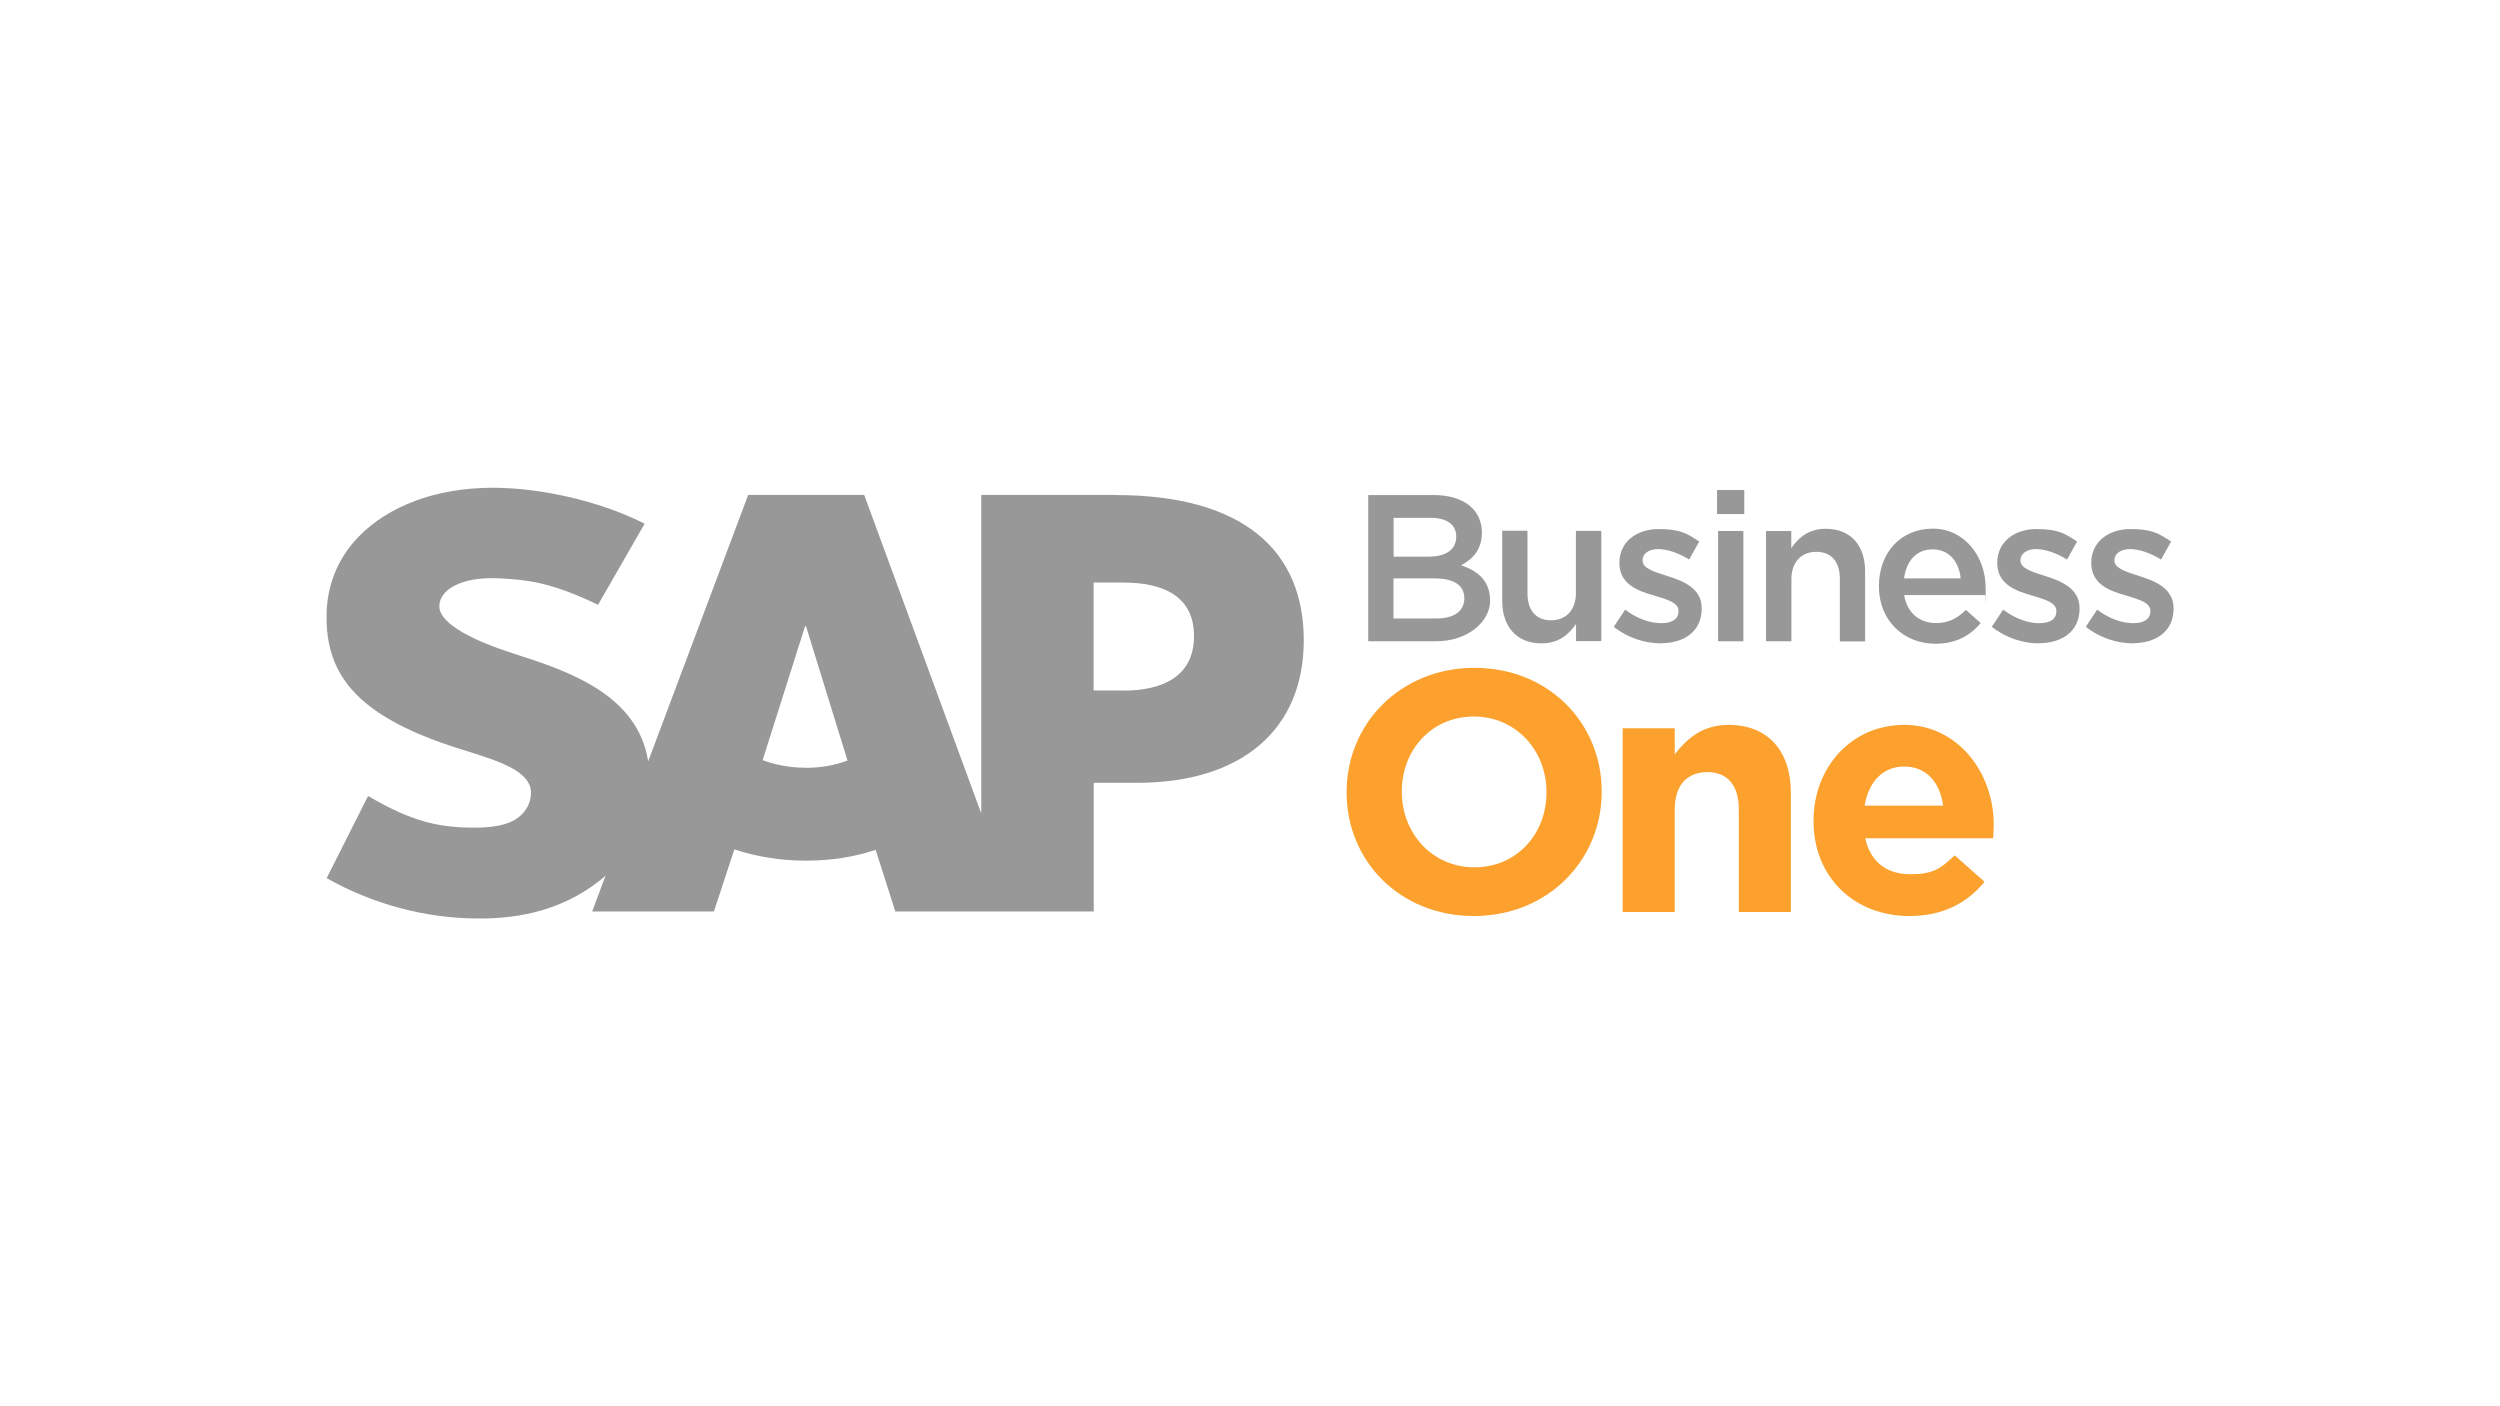 <?xml version="1.0" encoding="UTF-8"?>
<svg xmlns="http://www.w3.org/2000/svg" version="1.1" viewBox="0 0 1920 1080">
  <defs>
    <style>
      .cls-1 {
        fill: #fca12d;
      }

      .cls-2 {
        fill: #18aa9d;
      }

      .cls-3 {
        fill-rule: evenodd;
      }

      .cls-3, .cls-4 {
        fill: #989898;
      }
    </style>
  </defs>
  <!-- Generator: Adobe Illustrator 28.6.0, SVG Export Plug-In . SVG Version: 1.2.0 Build 709)  -->
  <g>
    <g id="Camada_1">
      <g>
        <path class="cls-3" d="M862.6,530.3h-22.7v-82.9h22.7c30.2,0,54.4,10.1,54.4,41.1s-24.1,41.9-54.4,41.9M618.7,589.6c-12,0-23.3-2.2-33-5.8l32.6-102.9h.7l31.9,103.2c-9.6,3.6-20.6,5.6-32.3,5.6ZM856.5,380.1h-102.9v244.6l-89.9-244.6h-89.1l-76.8,204.6c-8.1-51.5-61.5-69.4-103.5-82.8-27.8-8.9-57.1-22.1-56.9-36.5.2-11.9,15.8-22.9,46.6-21.2,20.7,1.1,39,2.8,75.3,20.3l35.8-62.3c-33.1-16.9-79-27.6-116.5-27.6h-.3c-43.8,0-80.3,14.3-102.9,37.6-15.8,16.3-24.3,37-24.6,60-.6,31.6,11.1,54,35.4,71.9,20.5,15,46.8,24.9,70,32,28.5,8.8,51.8,16.5,51.6,33-.1,6-2.4,11.5-6.7,16-7.1,7.4-18.1,10.1-33.2,10.5-29.2.5-50.8-4-85.2-24.3l-31.8,63.1c34.4,19.5,75,31,116.5,31h5.4c36.1-.7,65.2-11,88.6-29.8,1.3-1,2.5-2.1,3.7-3.2l-10.3,27.6h93.5l15.7-47.7c16.4,5.5,35.1,8.7,54.9,8.7s37.5-3,53.6-8.3l15.1,47.3h152.4v-98.8h33.3c80.4,0,128-40.9,128-109.5s-46.2-111.5-144.6-111.5Z"/>
        <g>
          <path class="cls-4" d="M1138.1,408.9c0,13.8-7.7,20.9-16,25.2,13.1,4.5,22.3,12,22.3,27.4s-16.5,31-41.6,31h-52v-112.3h50.4c22.6,0,36.9,11.1,36.9,28.7ZM1118.4,412.1c0-9.1-7.1-14.4-19.7-14.4h-28.4v29.8h26.9c12.7,0,21.2-5,21.2-15.4ZM1124.6,459.4c0-9.6-7.5-15.2-23.1-15.2h-31.3v30.8h32.7c13.5,0,21.7-5.3,21.7-15.6Z"/>
          <path class="cls-4" d="M1210.4,407.7h19.4v84.7h-19.4v-13.2c-5.5,8-13.3,14.9-26.5,14.9-19.1,0-30.2-12.8-30.2-32.6v-53.9h19.4v48.1c0,13.1,6.6,20.7,18.1,20.7s19.1-7.9,19.1-21v-47.8Z"/>
          <path class="cls-4" d="M1275.3,494.1c-12,0-25.4-4.3-35.9-12.7l8.7-13.2c9.1,6.9,19.1,10.4,27.8,10.4s13.2-3.5,13.2-9.1v-.3c0-6.6-9-8.8-18.9-11.9-12.5-3.5-26.5-8.7-26.5-24.9v-.3c0-16,13.3-25.8,30.2-25.8s22.2,3.7,31.1,9.6l-7.7,13.8c-8.2-5-16.8-8-23.9-8s-11.9,3.5-11.9,8.5v.3c0,6.1,9.1,8.7,19.1,11.9,12.4,3.9,26.3,9.5,26.3,24.7v.3c0,17.8-13.8,26.6-31.4,26.6Z"/>
          <path class="cls-4" d="M1318.7,394.8v-18.5h20.9v18.5h-20.9ZM1319.5,492.5v-84.7h19.4v84.7h-19.4Z"/>
          <path class="cls-4" d="M1375.7,492.5h-19.4v-84.7h19.4v13.2c5.4-8,13.3-14.9,26.5-14.9,19.1,0,30.2,12.8,30.2,32.6v53.9h-19.4v-48.1c0-13.2-6.6-20.7-18.1-20.7s-19.1,7.9-19.1,21v47.8Z"/>
          <path class="cls-4" d="M1486.9,478.5c9.5,0,16.2-3.5,22.9-10.1l11.4,10.1c-8,9.6-19.1,15.9-34.7,15.9-24.5,0-43.5-17.8-43.5-44.1s17.2-44.3,41.4-44.3,40.6,21.2,40.6,45.7-.2,3.4-.3,5.3h-62.3c2.2,13.8,11.9,21.5,24.4,21.5ZM1505.8,444.2c-1.3-12.5-8.7-22.3-21.5-22.3s-20.2,9.1-22,22.3h43.5Z"/>
          <path class="cls-4" d="M1565.6,494.1c-12,0-25.3-4.3-35.9-12.7l8.7-13.2c9.2,6.9,19.1,10.4,27.8,10.4s13.1-3.5,13.1-9.1v-.3c0-6.6-9-8.8-18.9-11.9-12.5-3.5-26.5-8.7-26.5-24.9v-.3c0-16,13.3-25.8,30.2-25.8s22.1,3.7,31.1,9.6l-7.7,13.8c-8.2-5-16.9-8-23.9-8s-11.9,3.5-11.9,8.5v.3c0,6.1,9.1,8.7,19.1,11.9,12.3,3.9,26.3,9.5,26.3,24.7v.3c0,17.8-13.8,26.6-31.5,26.6Z"/>
          <path class="cls-4" d="M1637.8,494.1c-12,0-25.3-4.3-35.9-12.7l8.7-13.2c9.1,6.9,19.1,10.4,27.7,10.4s13.2-3.5,13.2-9.1v-.3c0-6.6-9-8.8-18.9-11.9-12.5-3.5-26.5-8.7-26.5-24.9v-.3c0-16,13.3-25.8,30.2-25.8s22.1,3.7,31.1,9.6l-7.7,13.8c-8.2-5-16.8-8-23.9-8s-11.9,3.5-11.9,8.5v.3c0,6.1,9.2,8.7,19.1,11.9,12.3,3.9,26.3,9.5,26.3,24.7v.3c0,17.8-13.8,26.6-31.5,26.6Z"/>
        </g>
        <g>
          <path class="cls-1" d="M1131.9,703.5c-56.9,0-97.7-42.4-97.7-94.8v-.5c0-52.4,41.3-95.3,98.2-95.3s97.7,42.4,97.7,94.8v.5c0,52.4-41.3,95.3-98.2,95.3ZM1187.7,608.2c0-31.6-23.2-57.9-55.8-57.9s-55.3,25.8-55.3,57.4v.5c0,31.6,23.2,57.9,55.8,57.9s55.3-25.8,55.3-57.4v-.5Z"/>
          <path class="cls-1" d="M1335.4,700.4v-78.7c0-19-8.9-28.7-24.2-28.7s-25,9.7-25,28.7v78.7h-40v-141.1h40v20c9.2-11.8,21.1-22.6,41.3-22.6,30.3,0,47.9,20,47.9,52.4v91.3h-40Z"/>
          <path class="cls-1" d="M1530.7,643.8h-98.2c4,18.2,16.6,27.6,34.5,27.6s23.2-4.2,34.2-14.5l22.9,20.3c-13.2,16.3-32.1,26.3-57.6,26.3-42.4,0-73.7-29.7-73.7-72.9v-.5c0-40.3,28.7-73.4,69.7-73.4s68.7,36.6,68.7,76.6v.5c0,3.9-.3,6.3-.5,10ZM1462.5,588.7c-16.6,0-27.4,11.8-30.5,30h60.3c-2.4-17.9-12.9-30-29.8-30Z"/>
        </g>
      </g>
      <g>
        <path class="cls-2" d="M412.7,1678c28.2-11.7,48.1-39.5,48.1-72s-34.9-78-78-78h-159.9v306.2h164.4c44.3,0,80.2-35.9,80.2-80.2s-23-65.4-54.8-76ZM278,1575.3h84.6c22.8,0,41.3,18.5,41.3,41.3s-18.5,41.3-41.3,41.3h-84.6v-82.5ZM368.9,1791.2h-90.9v-88.7h90.9c24.5,0,44.3,19.9,44.3,44.3s-19.9,44.3-44.3,44.3Z"/>
        <path class="cls-1" d="M1357.9,1609.9c-48.6-4.2-78.4,22.4-88,32.6v-29.2h-47.6v223.4h47.6v-157.2s12.3-26.3,53.8-28c41.5-1.7,47.1,31.4,47.1,31.4v153.9h47.6v-153.9s-.6-67.8-60.5-72.9Z"/>
        <path class="cls-1" d="M1630.9,1777.4c-22.7,26.2-118.8,46.4-128.3-34.9h165.8c.3-2.5.5-4.9.6-7.3.1-2.4.2-4.7.2-6.9,0-15.9-2.3-31-6.8-45.4-4.6-14.4-11.3-27-20.3-37.8-9-10.9-20.2-19.5-33.8-25.9-13.5-6.4-29.3-9.6-47.2-9.6s-31.1,3-44.4,9c-13.4,6-25,14.2-34.8,24.7-9.8,10.5-17.5,22.7-22.9,36.6-5.4,13.9-8.1,28.9-8.1,44.8v.8c0,17,3,32.6,9,46.6,6,14.1,14.2,26.1,24.6,36.2,10.4,10,22.7,17.8,36.8,23.4,14.1,5.6,29.3,8.4,45.5,8.4s38.7-3.8,53.6-11.3c11.5-5.8,21.8-13.1,30.9-21.9l-20.3-29.4ZM1520,1667c11.3-10.7,25.5-16.1,42.8-16.1s17.5,1.5,24.7,4.6c7.2,3.1,13.5,7.2,18.7,12.3,5.2,5.2,9.4,11.3,12.5,18.4,3.1,7.1,5.1,14.7,6,22.8h-125.3c2.5-17.3,9.3-31.3,20.6-42Z"/>
        <path class="cls-2" d="M1152,1569.6c-14.5-14.7-32-26.6-52-35.1-.2,0-.4-.1-.6-.2l-54.4,54.4c8.7,1.1,16.9,3.3,24.5,6.8,11.4,5.2,21.2,12.2,29.3,20.8,8.1,8.7,14.5,19,19,30.8.7,1.7,1.2,3.5,1.7,5.3l54.4-54.4c-6.3-10.3-13.6-19.9-22-28.5Z"/>
        <path class="cls-1" d="M1177.6,1624.8c-1.7-4.1-3.7-8.1-5.7-12l-42.4,42.4c2.6,9.6,4,19.6,4,30.1v.8c0,14.5-2.5,28.2-7.5,41-5,12.8-11.8,24-20.6,33.5-8.8,9.6-19.4,17.1-31.7,22.6-12.3,5.6-25.9,8.3-40.6,8.3s-28.4-2.8-40.9-8.5c-12.5-5.7-23.2-13.3-32.1-22.9-8.9-9.5-15.9-20.8-20.9-33.8-5-13-7.4-26.7-7.4-41.2v-.9c0-14.5,2.5-28.2,7.4-41,5-12.8,11.8-24,20.6-33.5,8.8-9.5,19.4-17.1,31.7-22.6,12.3-5.6,25.9-8.3,40.6-8.3s6.2.2,9.3.5l41.3-41.3c-15.4-4.9-31.9-7.6-49.7-7.6s-44.2,4.1-63.2,12.4c-19.1,8.3-35.6,19.4-49.6,33.5-14,14.1-24.8,30.5-32.5,49.2-7.7,18.7-11.5,38.5-11.5,59.6v.8c0,21.1,3.8,41,11.5,59.6,7.7,18.7,18.4,35,32,48.9,13.7,14,30.1,25,49.2,33.1,19.1,8.1,40.2,12.2,63.2,12.2s44.2-4.1,63.2-12.4c19.1-8.3,35.6-19.4,49.6-33.5,14-14.1,24.8-30.5,32.5-49.1,7.7-18.7,11.5-38.5,11.5-59.6v-.9c0-21.1-3.8-41-11.5-59.6Z"/>
        <path class="cls-2" d="M673.1,1722c41.5-11,72.2-48.8,72.2-93.8s-43.5-97.1-97.1-97.1v-.4h-149.7v303.5h54.4v-108.9h54l79.1,108.9h68.5l-81.4-112.2ZM553,1682.4v-108.8h83.6v.2c30,0,54.3,24.3,54.3,54.3s-24.3,54.3-54.3,54.3h-83.6Z"/>
        <path class="cls-2" d="M814.5,1752c-1.9,0-3.5-1.6-3.5-3.5v-3.5c0-1.9,1.6-3.5,3.5-3.5s3.5,1.6,3.5,3.5v3.5c0,1.9-1.6,3.5-3.5,3.5ZM814.5,1734.7c-1.9,0-3.5-1.6-3.5-3.5v-3.5c0-1.9,1.6-3.5,3.5-3.5s3.5,1.6,3.5,3.5v3.5c0,1.9-1.6,3.5-3.5,3.5ZM814.5,1717.3c-1.9,0-3.5-1.6-3.5-3.5v-3.5c0-1.9,1.6-3.5,3.5-3.5s3.5,1.6,3.5,3.5v3.5c0,1.9-1.6,3.5-3.5,3.5ZM814.5,1700c-1.9,0-3.5-1.6-3.5-3.5v-3.5c0-1.9,1.6-3.5,3.5-3.5s3.5,1.6,3.5,3.5v3.5c0,1.9-1.6,3.5-3.5,3.5ZM814.5,1682.7c-1.9,0-3.5-1.6-3.5-3.5v-3.5c0-1.9,1.6-3.5,3.5-3.5s3.5,1.6,3.5,3.5v3.5c0,1.9-1.6,3.5-3.5,3.5ZM814.5,1665.3c-1.9,0-3.5-1.6-3.5-3.5v-3.5c0-1.9,1.6-3.5,3.5-3.5s3.5,1.6,3.5,3.5v3.5c0,1.9-1.6,3.5-3.5,3.5ZM814.5,1648c-1.9,0-3.5-1.6-3.5-3.5v-3.5c0-1.9,1.6-3.5,3.5-3.5s3.5,1.6,3.5,3.5v3.5c0,1.9-1.6,3.5-3.5,3.5ZM814.5,1630.7c-1.9,0-3.5-1.6-3.5-3.5v-3.5c0-1.9,1.6-3.5,3.5-3.5s3.5,1.6,3.5,3.5v3.5c0,1.9-1.6,3.5-3.5,3.5ZM814.5,1613.3c-1.9,0-3.5-1.6-3.5-3.5v-3.5c0-1.9,1.6-3.5,3.5-3.5s3.5,1.6,3.5,3.5v3.5c0,1.9-1.6,3.5-3.5,3.5Z"/>
      </g>
    </g>
  </g>
</svg>